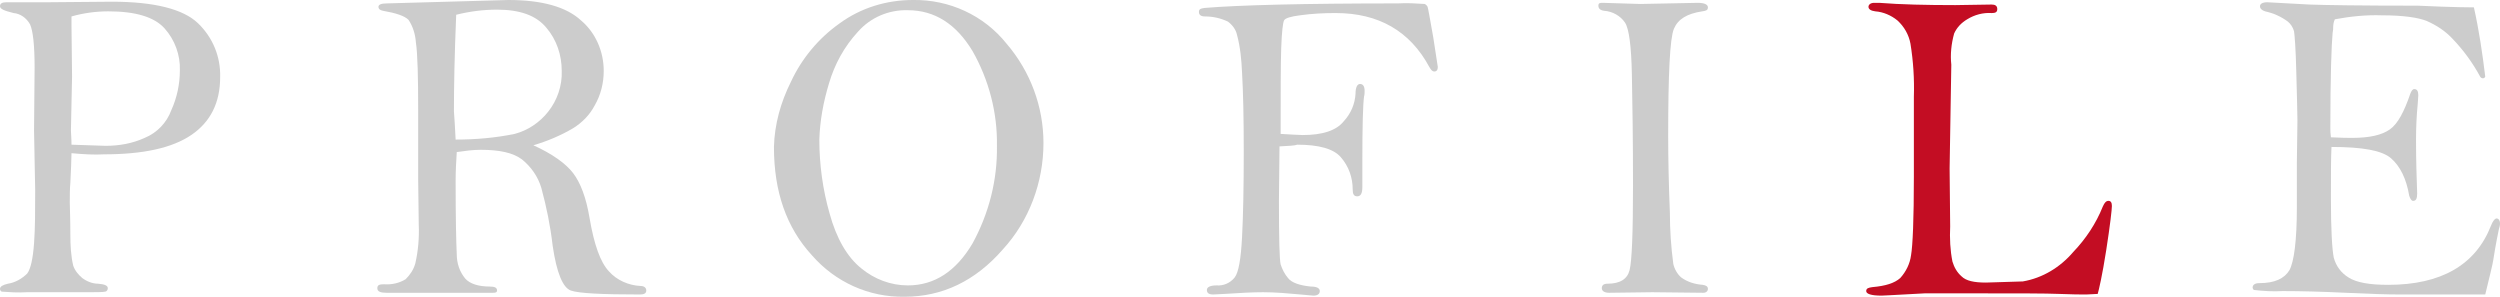 <?xml version="1.0" encoding="utf-8"?>
<!-- Generator: Adobe Illustrator 24.3.0, SVG Export Plug-In . SVG Version: 6.00 Build 0)  -->
<svg version="1.1" id="レイヤー_1" xmlns="http://www.w3.org/2000/svg" xmlns:xlink="http://www.w3.org/1999/xlink" x="0px"
	 y="0px" viewBox="0 0 440.6 52.3" style="enable-background:new 0 0 440.6 52.3;" xml:space="preserve">
<style type="text/css">
	.st0{fill:#CCCCCC;}
	.st1{fill:#C30D23;}
</style>
<path class="st0" d="M12.6,27c0,1.2-0.1,2.9-0.2,5.2c-0.1,1.1-0.1,2.3-0.1,3.5c0,0.9,0.1,2.8,0.1,5.7c0,1.8,0.1,3.7,0.5,5.4
	c0.3,0.9,0.9,1.6,1.6,2.2c0.8,0.6,1.8,1,2.8,1c1.1,0.1,1.7,0.3,1.7,0.8c0,0.3-0.2,0.6-0.5,0.6c-0.3,0.1-1.6,0.1-3.8,0.1H4.7
	c-1.5,0.1-3,0-4.4-0.1C0.1,51.3,0,51.1,0,50.9c0-0.4,0.5-0.7,1.4-0.9c1.3-0.2,2.5-0.9,3.4-1.8c0.6-0.8,1-2.6,1.2-5.3
	s0.2-5.9,0.2-9.4L6,23l0.1-11.1c0-4-0.3-6.5-0.8-7.6c-0.6-1.1-1.7-1.9-2.9-2C0.8,1.9,0,1.6,0,1.1s0.4-0.7,1.1-0.7l7.1,0l11.5-0.1
	c7.5,0,12.6,1.3,15.2,3.8c2.6,2.5,4,5.9,3.9,9.5c0,4.5-1.7,7.9-5.1,10.2s-8.5,3.4-15.4,3.4C16.7,27.3,14.8,27.2,12.6,27z M12.6,25.5
	c3.5,0.1,5.5,0.2,6,0.2c2.4,0,4.7-0.4,6.9-1.4c2.2-0.9,3.9-2.7,4.7-4.9c1-2.2,1.5-4.6,1.5-7c0.1-2.7-0.9-5.4-2.7-7.4
	c-1.8-2-5.1-3-9.9-3c-2.2,0-4.4,0.3-6.5,0.9c0,0.9,0,1.5,0,1.7l0.1,8.9L12.5,23C12.5,23.5,12.6,24.3,12.6,25.5z"/>
<path class="st0" d="M94,25.6c3.3,1.5,5.7,3.2,7,4.9c1.3,1.7,2.3,4.3,2.9,7.9c0.8,4.7,1.9,7.8,3.4,9.4c1.4,1.6,3.5,2.5,5.6,2.6
	c0.6,0,1,0.3,1,0.8s-0.4,0.7-1.1,0.7c-6.7,0-10.8-0.2-12.2-0.7c-1.4-0.5-2.5-3.1-3.2-7.9c-0.4-3.5-1.1-6.9-2-10.2
	c-0.6-2-1.8-3.7-3.4-5c-1.6-1.2-4-1.7-7.3-1.7c-1.4,0-2.8,0.2-4.2,0.4c-0.1,1.6-0.2,3.3-0.2,5.1c0,6.6,0.1,10.9,0.2,12.9
	c0,1.6,0.5,3.1,1.5,4.3c0.8,0.9,2.3,1.4,4.3,1.4c0.9,0,1.3,0.2,1.3,0.7S87,51.6,86,51.6H68.1c-1,0-1.6-0.2-1.6-0.8s0.4-0.7,1.2-0.7
	c1.3,0.1,2.7-0.2,3.8-0.9c0.8-0.8,1.4-1.7,1.7-2.8c0.5-2.2,0.7-4.5,0.6-6.8l-0.1-7.9v-12c0-6.1-0.1-10.2-0.4-12.2
	c-0.1-1.4-0.5-2.8-1.3-4c-0.7-0.7-2.2-1.2-4.5-1.6c-0.5-0.1-0.8-0.3-0.8-0.7c0-0.4,0.5-0.6,1.5-0.6l21.4-0.6
	c5.9,0,10.2,1.2,12.8,3.6c2.6,2.2,4,5.5,4,8.9c0,2.1-0.5,4.2-1.6,6.1c-0.9,1.7-2.2,3-3.8,4C98.8,23.9,96.4,24.9,94,25.6z M80.3,24.6
	c3.5,0,7-0.3,10.4-1c2.3-0.6,4.4-2,5.9-3.9c1.6-2,2.5-4.6,2.4-7.2c0-2.8-0.9-5.5-2.7-7.6c-1.8-2.2-4.7-3.2-8.7-3.2
	c-2.4,0-4.8,0.3-7.2,0.9c-0.3,7.1-0.4,12.8-0.4,17C80.1,20.9,80.2,22.6,80.3,24.6L80.3,24.6z"/>
<path class="st0" d="M136.4,25.9c0.1-4,1.2-7.9,3-11.5c1.9-4.1,4.9-7.7,8.6-10.3c3.7-2.7,8.2-4.1,12.9-4.1
	c6.4-0.1,12.5,2.7,16.5,7.7c4.2,4.9,6.5,11.1,6.5,17.5c0,6.9-2.5,13.7-7.2,18.8c-4.8,5.5-10.6,8.3-17.3,8.3
	c-6.3,0.1-12.2-2.6-16.3-7.3C138.6,40.1,136.4,33.8,136.4,25.9z M144.4,24.6c0,4.4,0.6,8.8,1.8,13c1.2,4.4,3.1,7.7,5.6,9.7
	c2.3,1.9,5.2,3,8.2,3c4.7,0,8.5-2.5,11.4-7.4c2.9-5.3,4.4-11.2,4.3-17.2c0.1-5.8-1.4-11.6-4.3-16.7c-2.9-4.8-6.7-7.2-11.4-7.2
	c-3.4-0.1-6.6,1.3-8.8,3.8c-2.4,2.6-4.1,5.7-5.1,9.1C145.1,18,144.5,21.3,144.4,24.6L144.4,24.6z"/>
<path class="st0" d="M225.5,25.8l-0.1,9.6c0,6.7,0.1,10.4,0.3,11.2c0.3,0.9,0.7,1.7,1.3,2.4c0.6,0.8,2,1.3,4,1.5
	c1.1,0,1.6,0.3,1.6,0.8s-0.4,0.8-1.1,0.8c-0.3,0-1.1-0.1-2.3-0.2c-2.2-0.2-4.4-0.4-6.6-0.4c-1.6,0-3.9,0.1-6.8,0.3l-2,0.1
	c-0.8,0-1.1-0.3-1.1-0.8s0.6-0.8,1.7-0.8c1.2,0.1,2.4-0.4,3.2-1.4c0.7-0.9,1.1-3.3,1.3-7.1c0.2-3.8,0.3-8.8,0.3-15.1
	c0-5.9-0.1-10.5-0.3-13.9c-0.1-2.2-0.3-4.5-0.9-6.7c-0.2-0.9-0.8-1.7-1.6-2.3c-1.3-0.6-2.6-0.9-4-0.9c-0.8,0-1.1-0.3-1.1-0.8
	s0.3-0.6,1-0.7c6-0.5,17.4-0.8,34.1-0.8c1.6-0.1,3.1,0,4.7,0.1c0.2,0.1,0.4,0.3,0.5,0.5c0.1,0.3,0.4,2,1,5.4
	c0.5,3.3,0.8,5.1,0.8,5.2c0,0.5-0.2,0.8-0.6,0.8s-0.6-0.3-0.9-0.8c-3.4-6.3-8.9-9.5-16.5-9.5c-2.1,0-4.2,0.1-6.3,0.4
	c-1.6,0.2-2.6,0.5-2.8,0.9s-0.4,2-0.5,4.9s-0.1,7.9-0.1,15.1c1.9,0.1,3.2,0.2,3.9,0.2c3.5,0,5.9-0.8,7.2-2.4c1.3-1.4,2-3.1,2.1-4.9
	c0-1.1,0.3-1.7,0.8-1.7s0.8,0.4,0.8,1.2c0,0.3,0,0.7-0.1,1c-0.2,1.5-0.3,5.3-0.3,11.5v4.5c0,1.1-0.3,1.6-0.9,1.6s-0.8-0.4-0.8-1.2
	c0-2.1-0.7-4.1-2.1-5.7c-1.3-1.5-3.9-2.2-7.7-2.2C228.1,25.7,227,25.7,225.5,25.8z"/>
<path class="st0" d="M282.5,0.5l6.6,0.2l10.1-0.2c1.2,0,1.8,0.3,1.8,0.8s-0.3,0.6-1,0.7c-2.7,0.4-4.3,1.4-5,3.1s-1,8-1,18.9
	c0,4,0.1,8.5,0.3,13.5c0,3,0.2,6,0.6,9c0.2,0.9,0.7,1.8,1.4,2.4c1.1,0.8,2.4,1.2,3.8,1.3c0.6,0.1,0.9,0.3,0.9,0.7s-0.3,0.7-0.8,0.7
	l-9-0.1l-7.6,0.1c-0.8,0-1.3-0.3-1.3-0.8c0-0.5,0.3-0.8,1-0.8c2.2,0,3.5-0.8,3.9-2.4c0.4-1.6,0.6-6.5,0.6-14.9
	c0-8.1-0.1-14.6-0.2-19.6s-0.5-8-1.2-9.1c-0.8-1.2-2.2-2-3.7-2.1c-0.7-0.1-1-0.4-1-0.9S282,0.5,282.5,0.5z"/>
<path class="st1" d="M369.7,51.8l-2,0.1c-0.9,0-2.5,0-4.8-0.1s-7.2-0.1-14.5-0.1h-9.2c-0.3,0-1.6,0.1-3.7,0.2s-3.4,0.2-3.9,0.2
	c-1.8,0-2.7-0.3-2.7-0.8s0.4-0.6,1.1-0.7c2.3-0.2,3.9-0.7,4.9-1.6c1-1.1,1.7-2.5,1.9-4c0.3-1.7,0.5-6.4,0.5-13.9V17.1
	c0.1-3.2-0.1-6.3-0.6-9.4c-0.3-1.6-1.1-3-2.3-4.1c-1.1-0.9-2.5-1.5-3.9-1.6c-0.8-0.1-1.2-0.4-1.2-0.8s0.4-0.7,1-0.7h0.9
	c3.8,0.3,8.3,0.4,13.4,0.4l6.4-0.1c0.6,0,1,0.2,1,0.8s-0.4,0.7-1,0.7c-1.5-0.1-3,0.3-4.3,1.1c-1,0.6-1.8,1.4-2.3,2.5
	c-0.5,1.8-0.7,3.7-0.5,5.5l-0.3,18.3l0.1,10.2c-0.1,2.1,0,4.2,0.4,6.2c0.3,1,0.8,1.9,1.6,2.6c0.8,0.8,2.2,1.1,4.3,1.1l6.5-0.2
	c3.5-0.6,6.6-2.5,8.9-5.2c2.2-2.3,4-5,5.2-8c0.3-0.7,0.6-1,1-1s0.6,0.3,0.6,0.9s-0.3,3.3-1,7.8S369.9,51.1,369.7,51.8z"/>
<path class="st0" d="M436,1.3c0.9,4,1.5,8.1,2,12.2c-0.1,0.2-0.2,0.3-0.4,0.3c-0.2,0-0.4-0.1-0.5-0.3c-1.3-2.4-2.9-4.6-4.8-6.6
	c-1.3-1.4-2.8-2.4-4.6-3.2c-1.5-0.6-4.1-1-7.9-1c-2.8-0.1-5.6,0.2-8.3,0.7c-0.2,0.4-0.3,0.9-0.3,1.4c0,0.2,0,0.5-0.1,1
	c-0.2,2.1-0.4,7.7-0.4,16.8c0,0.4,0,0.9,0.1,1.6c1.8,0.1,3.1,0.1,3.8,0.1c3,0,5.2-0.5,6.6-1.5s2.5-3.1,3.6-6.3
	c0.2-0.5,0.4-0.8,0.7-0.8c0.5,0,0.7,0.4,0.7,1.1l-0.1,1.5c-0.2,2-0.3,4.2-0.3,6.3c0,3.5,0.1,6.7,0.2,9.5c0,0.9-0.2,1.3-0.7,1.3
	c-0.3,0-0.5-0.3-0.7-0.9c-0.5-3-1.6-5.2-3.2-6.6s-5.1-2-10.5-2c-0.1,1.9-0.1,4.9-0.1,9.1c0,5.4,0.2,8.9,0.5,10.4
	c0.4,1.5,1.3,2.7,2.6,3.5c1.4,0.9,3.7,1.3,7,1.3c9.3,0,15.4-3.5,18.1-10.4c0.3-0.8,0.7-1.3,1-1.3s0.6,0.3,0.6,0.9
	c0,0.3-0.1,0.7-0.2,1c-0.1,0.5-0.5,2.3-1,5.5c-0.1,0.7-0.6,2.7-1.4,6h-15.1c-2.2,0-5.3-0.1-9.5-0.3s-7.9-0.3-11.1-0.3
	c-1.7,0.1-3.4,0-5.1-0.2c-0.1-0.1-0.2-0.3-0.2-0.4c0-0.5,0.4-0.8,1.2-0.8c2.7,0,4.4-0.8,5.3-2.3c0.8-1.5,1.3-5.2,1.3-11.1v-7.9
	l0.1-7.4c0-1.5-0.1-4.3-0.2-8.5c-0.1-4.2-0.3-6.6-0.4-7.2c-0.2-0.7-0.6-1.3-1.1-1.7c-1.2-0.9-2.6-1.5-4-1.8
	c-0.6-0.2-0.9-0.5-0.9-0.9s0.4-0.7,1.3-0.7l7.4,0.4c2.6,0.1,9,0.2,19.1,0.2C432.4,1.3,435.8,1.3,436,1.3z"/>
</svg>
